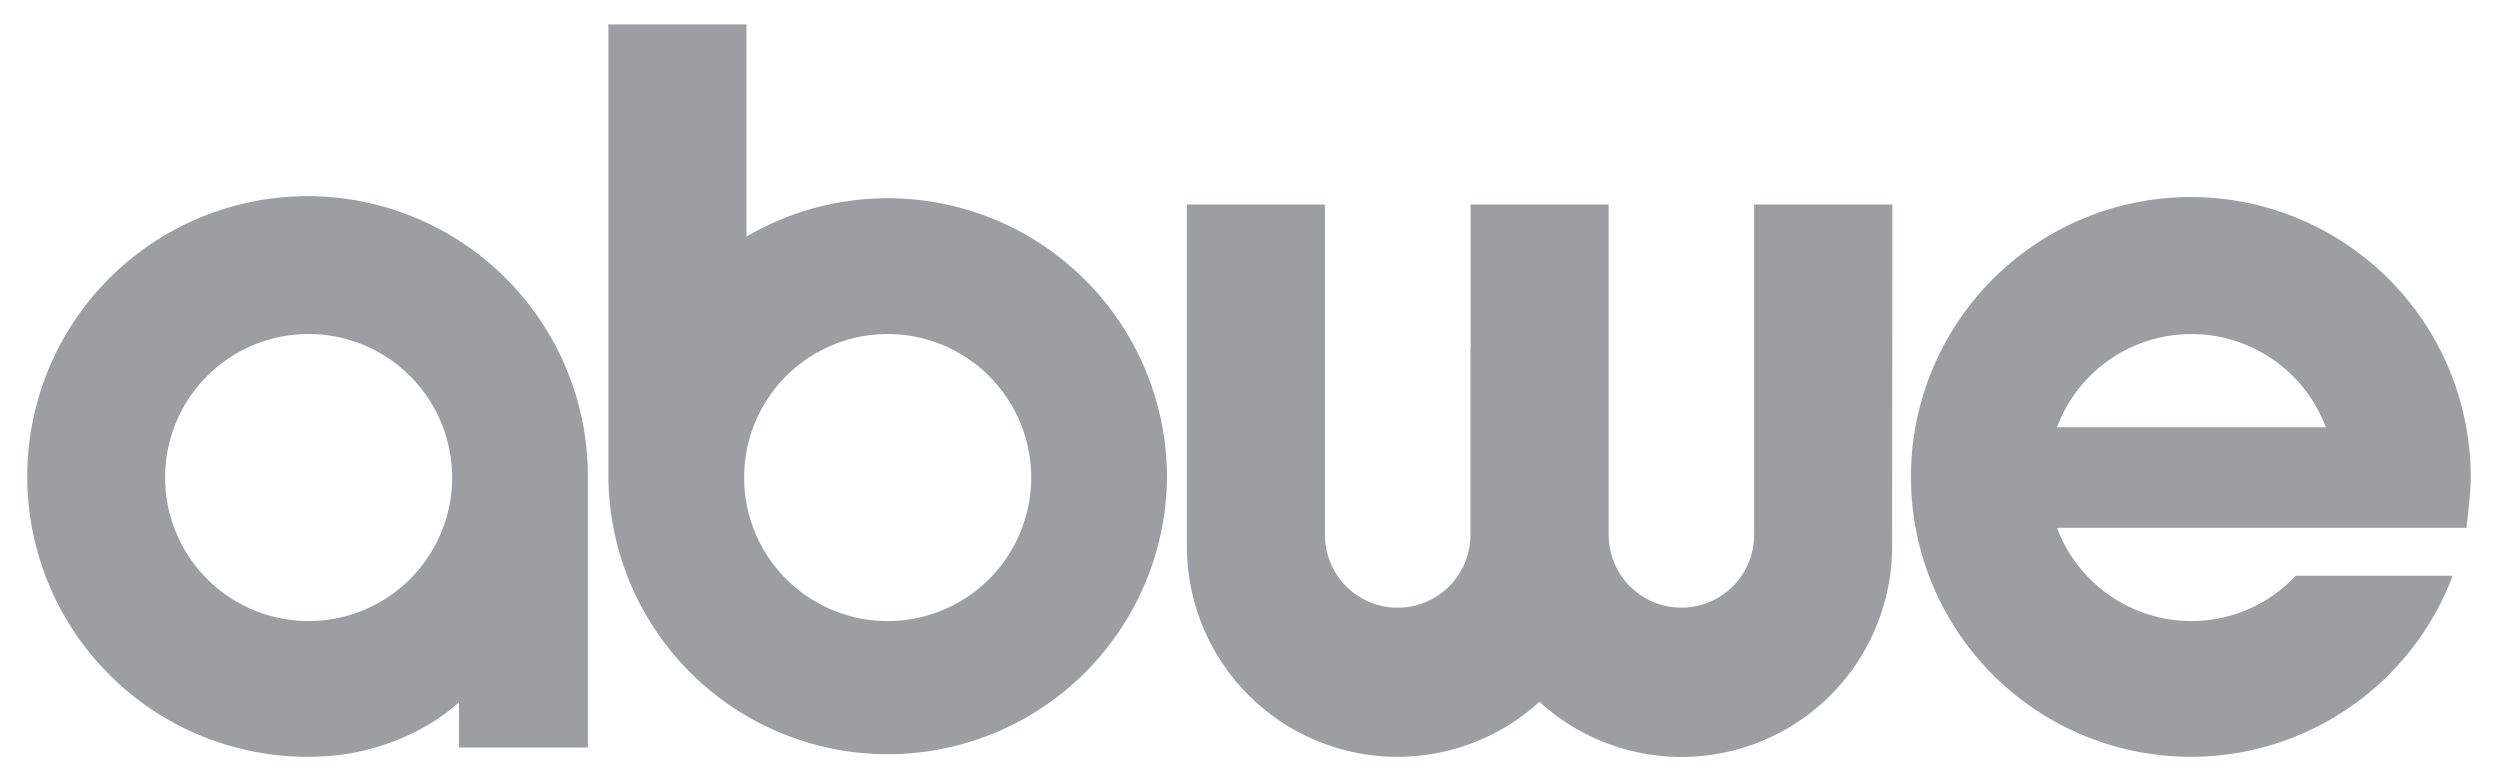 <svg data-name="Layer 1" xmlns="http://www.w3.org/2000/svg" viewBox="0 0 1024 320"><path d="M1012 195.59a114.64 114.64 0 1 0-7.38 40.23h-64.31a58.29 58.29 0 0 1-42.72 18.56 58.88 58.88 0 0 1-55.05-38.18h167.72l.21-1.71c.06-.51 1.53-12.53 1.53-18.9ZM952.64 175h-110.1a58.78 58.78 0 0 1 110.1 0ZM775 225.6l.11-141.81H718.5V219.1a29.79 29.79 0 1 1-59.58 0V83.79h-56.55v58.94h-.09v76.4a29.79 29.79 0 1 1-59.58 0V83.79h-56.55v139.86a86.26 86.26 0 0 0 144.41 63.8A86.26 86.26 0 0 0 775 225.6Zm-297-30.01a114.38 114.38 0 0 0-172.24-98.68V10H249.2v185.59a114.41 114.41 0 0 0 228.81 0Zm-55.62 0a58.79 58.79 0 1 1-58.79-58.78 58.85 58.85 0 0 1 58.79 58.78ZM188 306.18h52.8V195.6a114.82 114.82 0 1 0-101.54 113.62c18.43-2.4 36.61-10.43 48.73-21.61v18.57Zm-2.8-110.58a58.79 58.79 0 1 1-58.79-58.8 58.85 58.85 0 0 1 58.79 58.8Z" style="fill:#9b9fa3"/></svg>